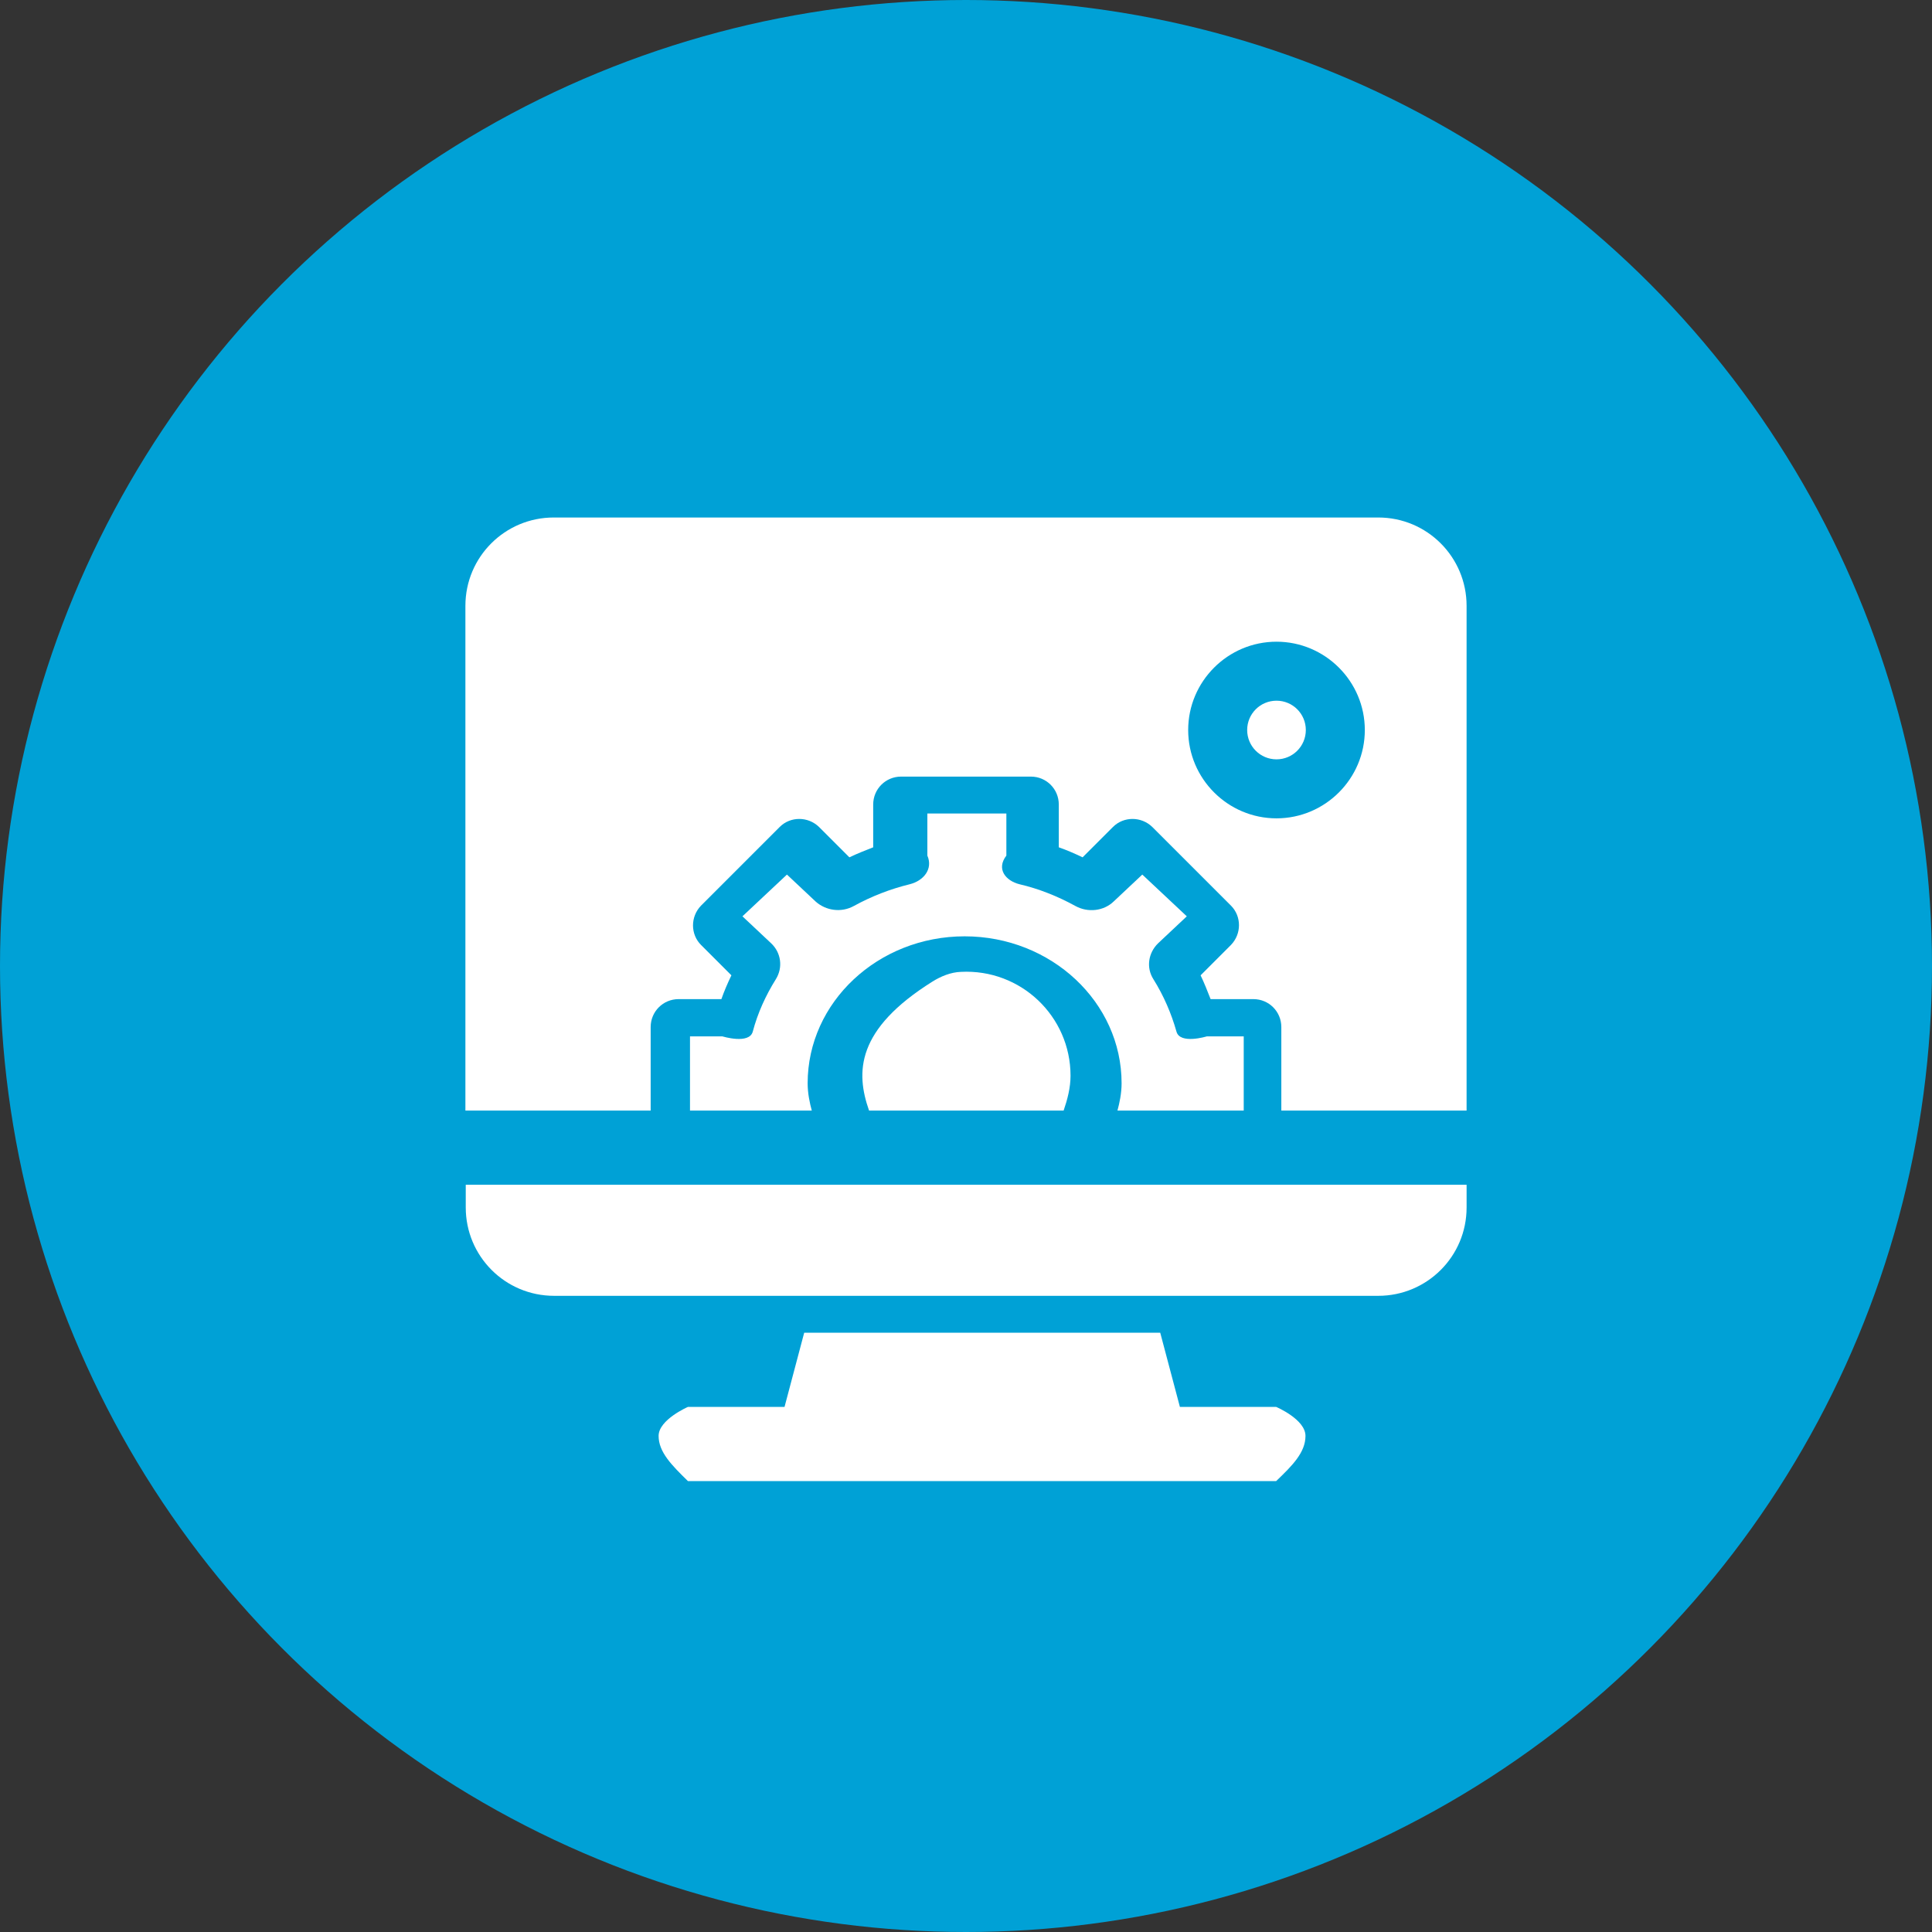 <?xml version="1.0" encoding="UTF-8"?>
<svg id="Layer_1" xmlns="http://www.w3.org/2000/svg" viewBox="0 0 56 56">
  <rect x="0" y="0" width="56" height="56" fill="#333333" stroke="none"/>
  <defs>
    <style>
      .cls-1 {
        fill: #fff;
      }

      .cls-2 {
        fill: #00a1d6;
      }
    </style>
  </defs>
  <circle class="cls-2" cx="28" cy="28" r="28"/>
  <g>
    <path class="cls-1" d="M37,40.78h-2.8l-.57-2.15h-10.32l-.57,2.15h-2.8s-.85.37-.85.84.38.85.85,1.31h17.05c.47-.45.85-.83.85-1.31s-.85-.84-.85-.84Z"/>
    <path class="cls-1" d="M37,20.31c-.47,0-.85.38-.85.85s.38.85.85.85.85-.38.85-.85-.38-.85-.85-.85Z"/>
    <path class="cls-1" d="M39.94,15h-23.89c-1.41,0-2.56,1.14-2.56,2.56v14.63h5.37v-2.42c0-.45.36-.81.81-.81h1.24c.08-.23.18-.46.29-.69l-.88-.88c-.31-.31-.31-.82,0-1.14l2.28-2.28c.31-.31.82-.31,1.14,0l.88.88c.23-.11.46-.2.69-.29v-1.24c0-.45.36-.81.81-.81h3.76c.45,0,.81.36.81.81v1.24c.23.08.46.18.69.29l.88-.88c.31-.31.82-.31,1.14,0l2.28,2.28c.31.31.31.82,0,1.14l-.88.88c.11.23.2.46.29.69h1.24c.45,0,.81.36.81.81v2.42h5.37v-14.63c0-1.41-1.14-2.56-2.56-2.56ZM37,23.72c-1.41,0-2.56-1.15-2.56-2.56s1.15-2.56,2.56-2.56,2.56,1.15,2.56,2.56-1.15,2.56-2.56,2.56Z"/>
    <path class="cls-1" d="M27.03,28.45c-2.22,1.39-2.23,2.63-1.84,3.74h5.64c.11-.32.2-.66.2-1.01,0-1.72-1.44-3.1-3.18-3.01-.29.01-.58.13-.82.28Z"/>
    <path class="cls-1" d="M21.82,29.9c-.1.38-.88.14-.88.14h-.94v2.15h3.53c-.06-.22-.12-.5-.12-.79,0-2.35,2.04-4.26,4.55-4.26s4.55,1.91,4.55,4.26c0,.29-.06.57-.12.79h3.66v-2.15h-1.07s-.78.24-.88-.14c-.15-.53-.37-1.04-.67-1.52-.21-.33-.15-.76.14-1.04l.83-.78-1.29-1.21-.83.78c-.29.28-.75.33-1.11.13-.51-.28-1.06-.5-1.62-.63-.4-.1-.68-.44-.38-.83v-1.22h-2.29v1.22c.17.39-.11.73-.51.83-.57.14-1.11.35-1.62.63-.36.2-.81.14-1.11-.13l-.83-.78-1.29,1.21.83.78c.29.27.35.7.14,1.04-.3.48-.53.99-.67,1.52Z"/>
    <path class="cls-1" d="M16.06,37.56h23.89c1.41,0,2.56-1.14,2.56-2.56v-.66H13.5v.66c0,1.41,1.14,2.56,2.56,2.56Z"/>
  </g>
</svg>